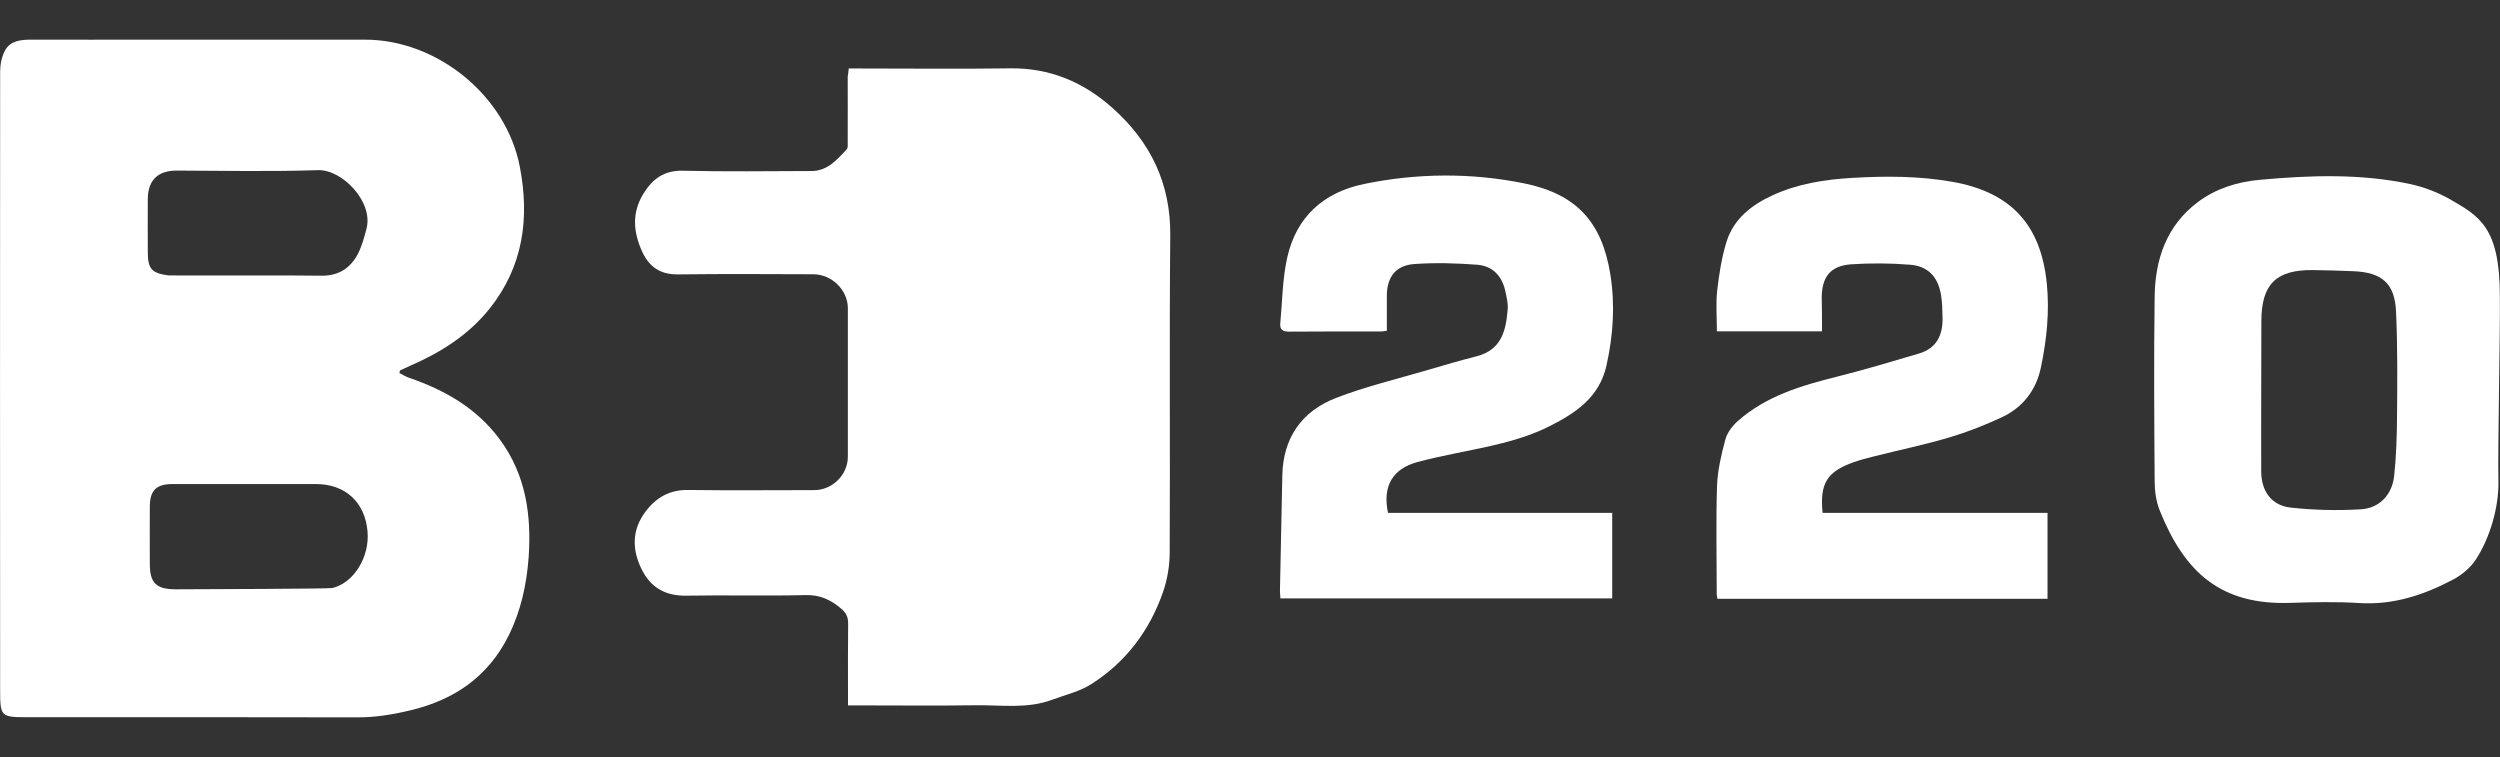 <svg xmlns="http://www.w3.org/2000/svg" xmlns:xlink="http://www.w3.org/1999/xlink" id="Camada_1" x="0px" y="0px" viewBox="0 0 1733.8 525" style="enable-background:new 0 0 1733.8 525;" xml:space="preserve"><rect x="0" y="0" width="1733.8" height="525" fill="#333333" stroke="none"/><style type="text/css">	.st0{fill:#FF6637;}	.st1{fill:#FFFFFF;}</style><g>	<g>		<path class="st1" d="M277,258.7c2.2,1.1,4.3,2.5,6.7,3.3c24.8,8.5,46.9,21.1,62.8,42.6c18.2,24.5,22.2,52.7,20.1,82.2    c-1.4,18.8-5.4,37-13.9,54.1c-14.2,28.4-37.5,44.4-68,51.7c-12.4,3-24.6,5-37.4,4.9c-75.7-0.2-151.5-0.1-227.2-0.1    c-19.9,0-20-0.1-20-19.9C0,334.9,0,192.3,0.1,49.7c0-5,1.1-10.6,3.5-14.9c3.6-6.5,10.8-7.3,17.8-7.3c27.9,0.1,55.7,0,83.6,0    c49.4,0,98.7,0,148.1,0c50.2,0,97.9,38.9,107.4,88.1c6.9,35.7,2.4,69.2-21,98.5c-14.6,18.2-33.7,30.3-54.9,39.5    c-2.4,1.1-4.8,2.2-7.2,3.3C277.2,257.5,277.1,258.1,277,258.7z M222.4,191.2c12.2,0.3,20.7-5.1,26-15.5c2.7-5.4,4.3-11.4,5.8-17.2    c4.8-18.5-16.8-41.1-33.8-40.5c-32.6,1.1-65.4,0.4-98,0.3c-12.9,0-19.8,6.7-19.9,19.7c-0.1,12.2,0,24.4,0,36.6    c0,11.9,2.6,14.8,14.3,16.4C118.9,191.2,205.8,190.8,222.4,191.2z M230.5,407.8c14.8-3.5,25.9-21.4,24.4-39.1    c-1.7-20.4-15.4-33-35.8-33c-33.1,0-66.2,0-99.3,0c-11.3,0-15.8,4.2-15.9,15.5c-0.1,13.3,0,26.5,0,39.8c0,13.3,4.3,17.6,17.9,17.7    C138.6,408.6,227.9,408.4,230.5,407.8z"></path>	</g>	<g>		<path class="st1" d="M588.6,47.5c2.7,0,5.2,0,7.6,0c34.6,0,69.2,0.4,103.8-0.1c28-0.5,51.7,9.6,71.9,27.8c26,23.3,40,52,39.7,87.9    c-0.7,73.3,0,146.6-0.4,219.9c0,9.3-1.6,19-4.7,27.8c-9.3,26.6-25.7,48.4-49.6,63.6c-8.1,5.2-18.1,7.5-27.3,10.9    c-17.1,6.4-35,3.6-52.6,3.8c-27,0.4-54,0.1-81,0.1c-2.3,0-4.6,0-7.9,0c0-2.7,0-4.9,0-7.2c0-16.4-0.1-32.9,0.1-49.3    c0.1-4.4-1.2-7.5-4.6-10.4c-7.3-6.3-14.9-9.9-25.1-9.6c-27.4,0.7-54.9-0.1-82.3,0.4c-14.6,0.3-24.9-5.5-31.2-18.3    c-6.8-13.7-6.8-27.3,2.6-39.9c7.3-9.8,16.8-15.3,29.6-15.1c29.1,0.4,58.2,0.1,87.4,0.1c12.7,0,23.4-10.6,23.4-23.2    c0-34.3,0-68.7,0-103c0-12.5-11.1-23.5-24-23.5c-31.2-0.1-62.5-0.3-93.7,0.1c-12.2,0.2-20-5.1-24.9-15.7    c-6.2-13.6-7.4-27,0.9-40.4c6.3-10.2,14.3-16.1,27.3-15.8c29.7,0.7,59.5,0.3,89.2,0.2c11.1,0,17.7-7.9,24.4-15    c1-1.1,0.7-3.6,0.7-5.5c0.1-15,0-29.9,0-44.9C588.2,51.6,588.4,50,588.6,47.5z"></path>	</g>	<g>		<path class="st1" d="M1732.7,333.6c0.4,18.3-6,39.7-15.7,54.5c-3.6,5.5-9.4,10.4-15.3,13.6c-20.5,10.9-42,18.1-65.9,16.5    c-15.8-1-31.7-0.6-47.5-0.1c-47.8,1.6-73.1-20.7-90.5-64.1c-2.5-6.3-3.5-13.5-3.5-20.3c-0.3-42.8-0.6-85.5,0-128.3    c0.4-25.8,8.3-49,30-65.3c12.7-9.5,27.5-14,43-15.4c34.9-3.2,70-4.4,104.5,3c9.5,2.1,19.1,5.8,27.5,10.6    c20,11.6,34.4,19.2,34.4,67C1734,230.2,1732.2,309.2,1732.7,333.6z M1568.2,272.1c0,18.3-0.1,36.6,0,54.9    c0.1,13.5,6.9,23.4,20.2,25c16.2,1.8,32.8,2.2,49,1.2c12.9-0.8,21.6-10.2,23-23.1c1.5-14,1.9-28.1,2-42.2c0.2-24,0.4-48-0.7-71.9    c-0.9-19.5-9.8-27.1-29.5-27.9c-9.5-0.4-18.9-0.7-28.4-0.8c-25.5-0.2-35.5,10-35.5,35.6C1568.2,239.3,1568.2,255.7,1568.2,272.1z"></path>	</g>	<g>		<path class="st1" d="M962.6,355.7c51.6,0,103.5,0,155.5,0c0,20.1,0,39.4,0,59.3c-76.5,0-152.9,0-230.1,0c-0.1-2-0.4-4.3-0.3-6.5    c0.5-26.1,1.1-52.2,1.6-78.3c0.4-26.3,13.3-44.9,37.2-54.2c20.7-8,42.6-13.2,64-19.5c11.1-3.3,22.2-6.5,33.5-9.4    c17.6-4.5,20.4-18.2,21.6-32.4c0.4-4.3-0.8-8.8-1.7-13.1c-2.3-10.4-9-17.2-19.4-18c-14.4-1.1-29.1-1.5-43.5-0.5    c-13.1,0.9-19.2,9.1-19.2,22.1c0,8,0,15.9,0,24.2c-1.6,0.2-2.8,0.5-4,0.5c-21.3,0-42.6-0.1-63.9,0.1c-4.4,0-6.4-1.5-6-5.7    c1.4-15.2,1.5-30.8,4.8-45.6c6.3-28.3,25.2-45.3,53.3-51.1c36.9-7.6,74.3-7.9,111.2-0.4c36.1,7.4,53.8,26.8,59.6,63.1    c3.4,21.2,2,42.3-2.7,63.3c-4.9,21.8-21.1,32.7-39.1,41.8c-20.9,10.6-43.9,14.5-66.6,19.2c-8.5,1.7-16.9,3.6-25.3,5.8    C965.8,325.1,958.7,337.1,962.6,355.7z"></path>	</g>	<g>		<path class="st1" d="M1263.6,229.8c-24.5,0-48.3,0-72.9,0c0-9.5-0.8-19,0.2-28.2c1.3-11.4,3.1-23,6.5-34c5-15.9,17.4-25.5,32-32.2    c17.3-7.9,35.8-10.9,54.7-12c23.4-1.4,46.8-1.4,70,2.7c40.5,7.2,61.3,29.7,65.4,70.5c2,19.7-0.1,39.1-4.1,58.3    c-3.3,15.8-12.6,27.7-27.1,34.5c-11.8,5.5-24,10.3-36.5,14c-17.2,5.1-34.7,8.7-52.1,13.1c-4.9,1.2-9.8,2.5-14.6,4.2    c-18.2,6.6-23.1,14.7-21.1,35c51.8,0,103.8,0,156,0c0,20.3,0,39.8,0,59.6c-76.5,0-152.5,0-228.9,0c-0.2-1.2-0.5-2.2-0.5-3.2    c0-25.1-0.6-50.1,0.2-75.2c0.4-10.8,3-21.7,5.8-32.2c1.3-4.7,4.9-9.4,8.6-12.7c19.6-17.3,43.7-24.5,68.5-30.7    c19.2-4.8,38.1-10.5,57.1-16.1c12.2-3.6,16.6-12.7,16.4-24.6c-0.1-5.5-0.2-11-1.1-16.3c-2.1-12.3-9-19.7-21.3-20.7    c-13.6-1.1-27.4-1.2-41-0.3c-14.3,1-20.3,8.7-20.4,23C1263.6,214,1263.6,221.7,1263.6,229.8z"></path>	</g></g></svg>